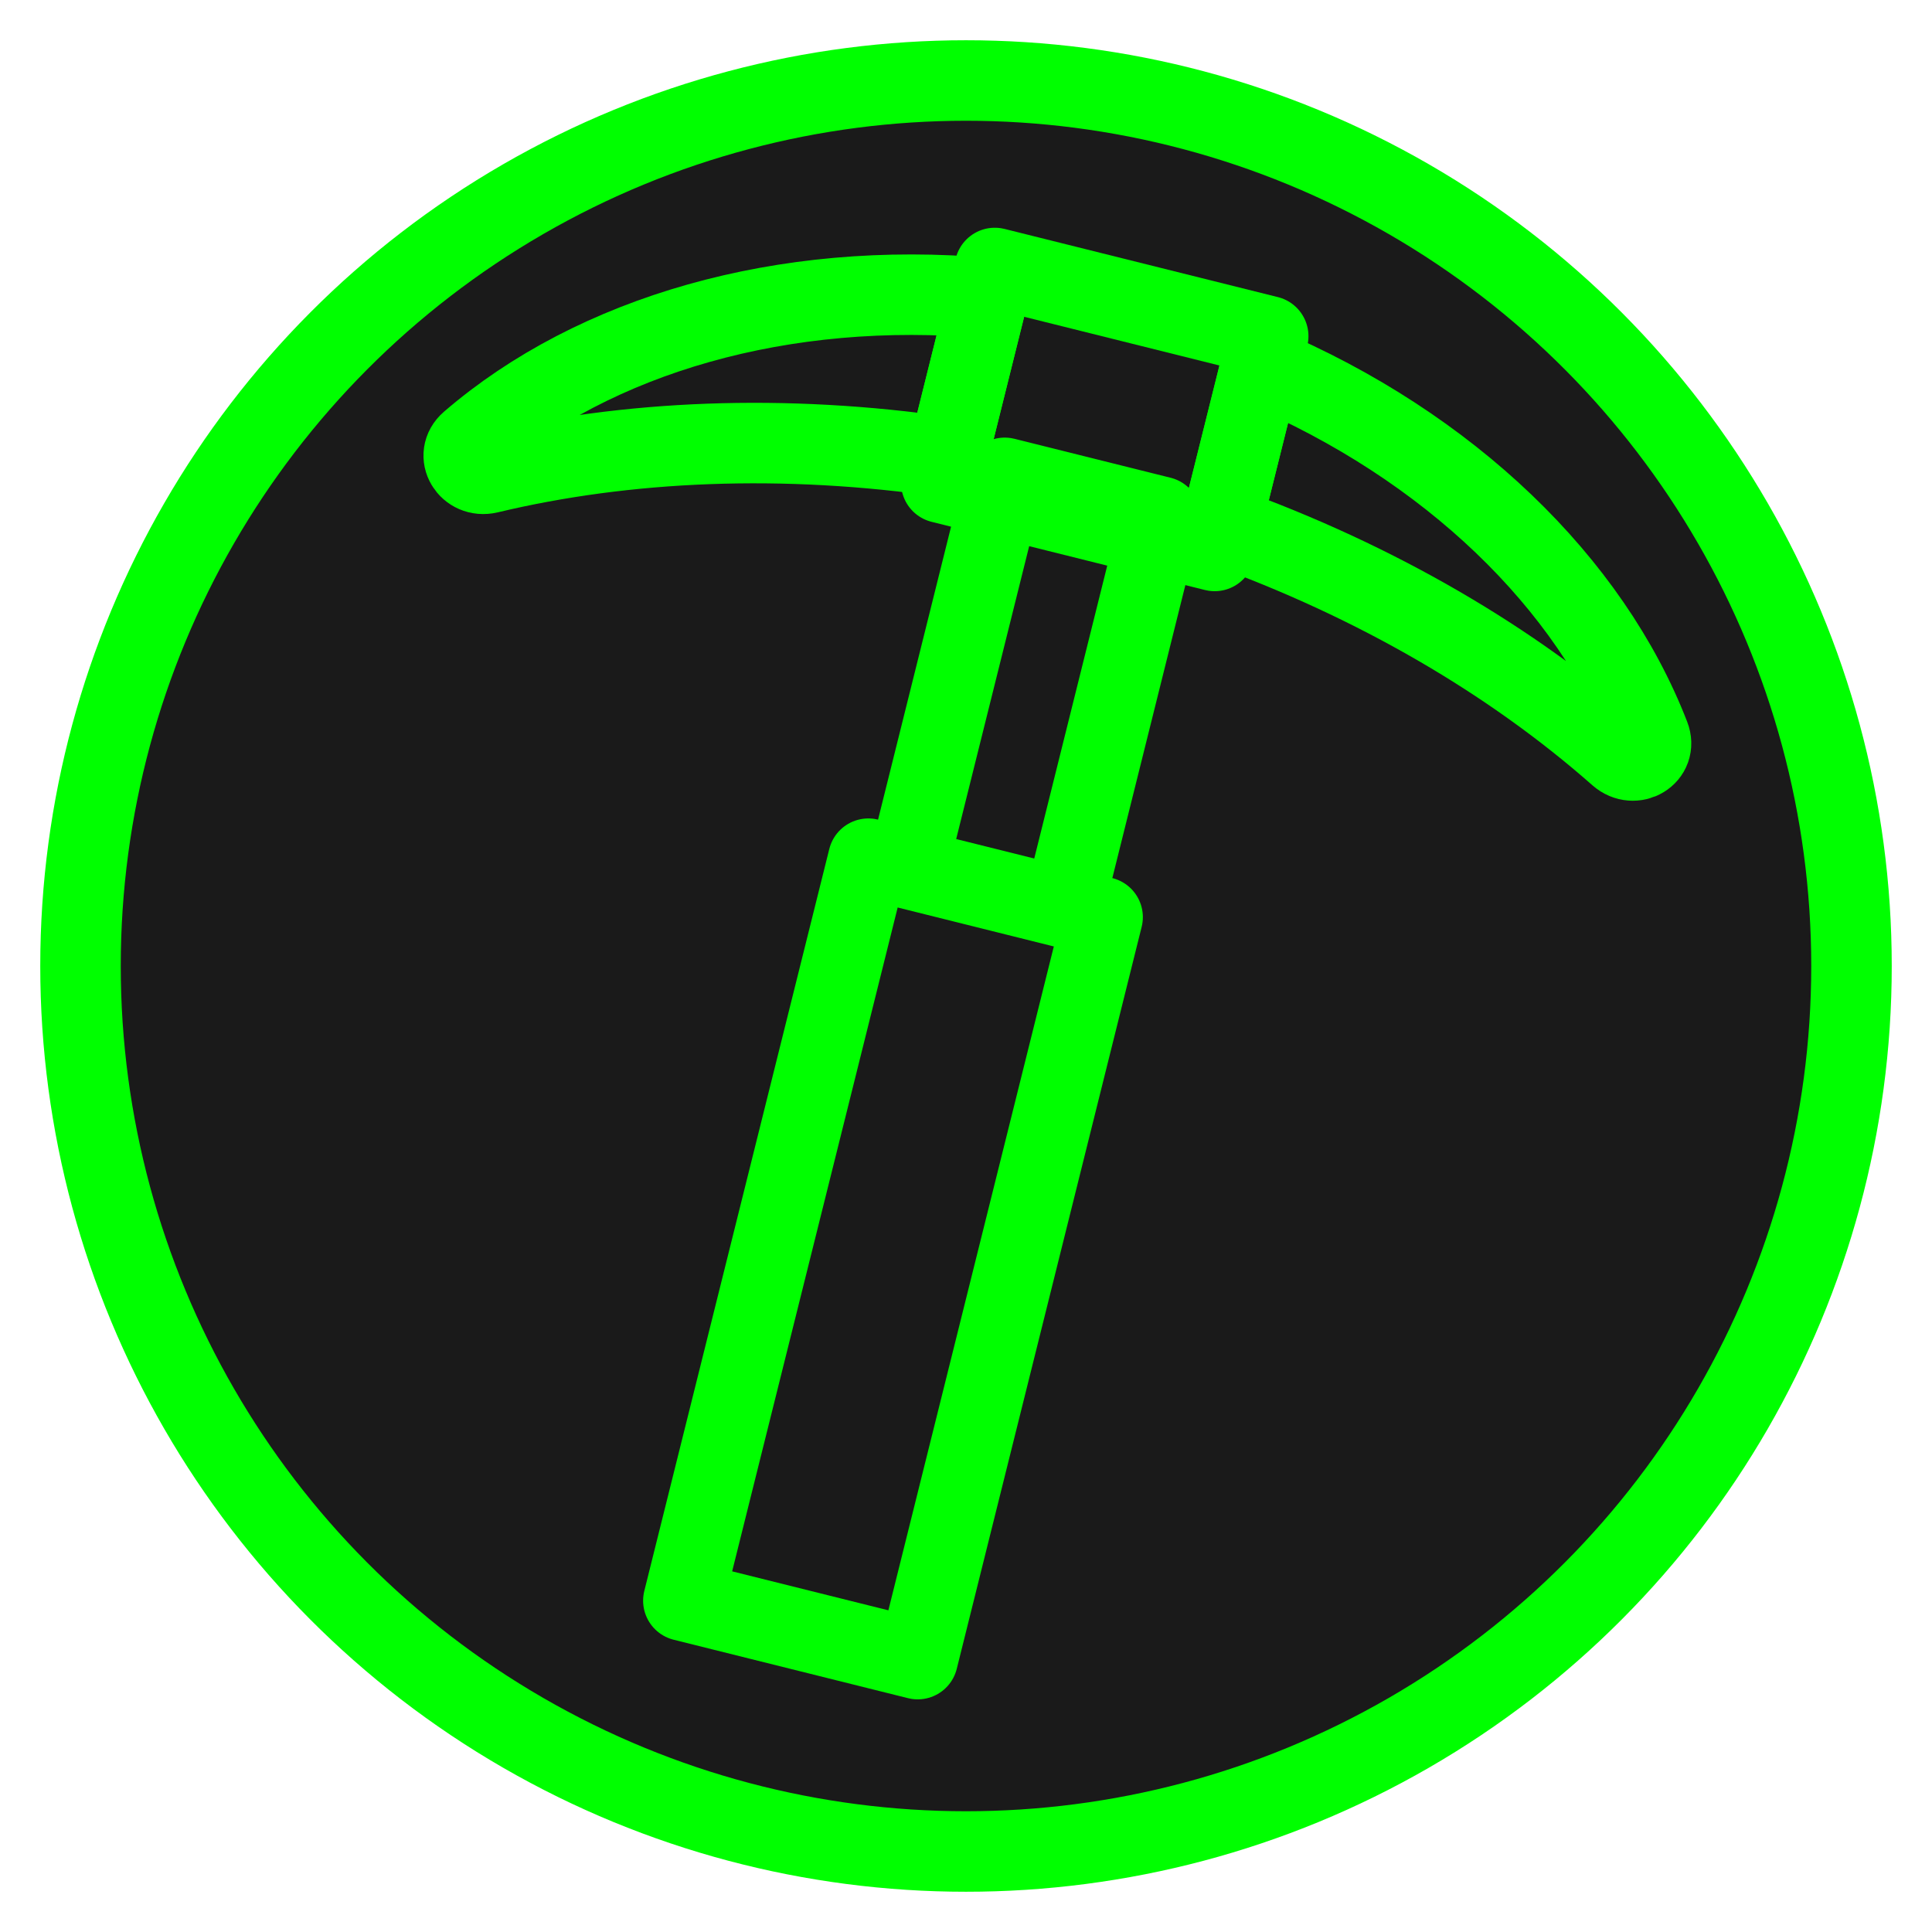<svg xmlns="http://www.w3.org/2000/svg" fill="none" viewBox="0 0 24 24" stroke="#00ff00"><circle cx="12" cy="12" r="11" fill="#1a1a1a"/><path stroke-linecap="round" stroke-linejoin="round" d="M12.265 3.703c-2.536-.225-4.88.459-6.423 1.79-.19.164-.02.443.226.385 1.717-.41 3.67-.494 5.704-.197l.493-1.978zM15.168 6.527c1.935.693 3.62 1.685 4.944 2.853.189.166.472 0 .38-.235-.736-1.899-2.486-3.603-4.83-4.595l-.494 1.977zM12.481 5.936l1.94.484-1.209 4.851-1.94-.484zM10.787 10.667l2.91.726L11.4 20.61l-2.911-.726z"/><path stroke-linecap="round" stroke-linejoin="round" d="M12.358 3.329l3.396.847-.665 2.668-3.396-.847z"/></svg>